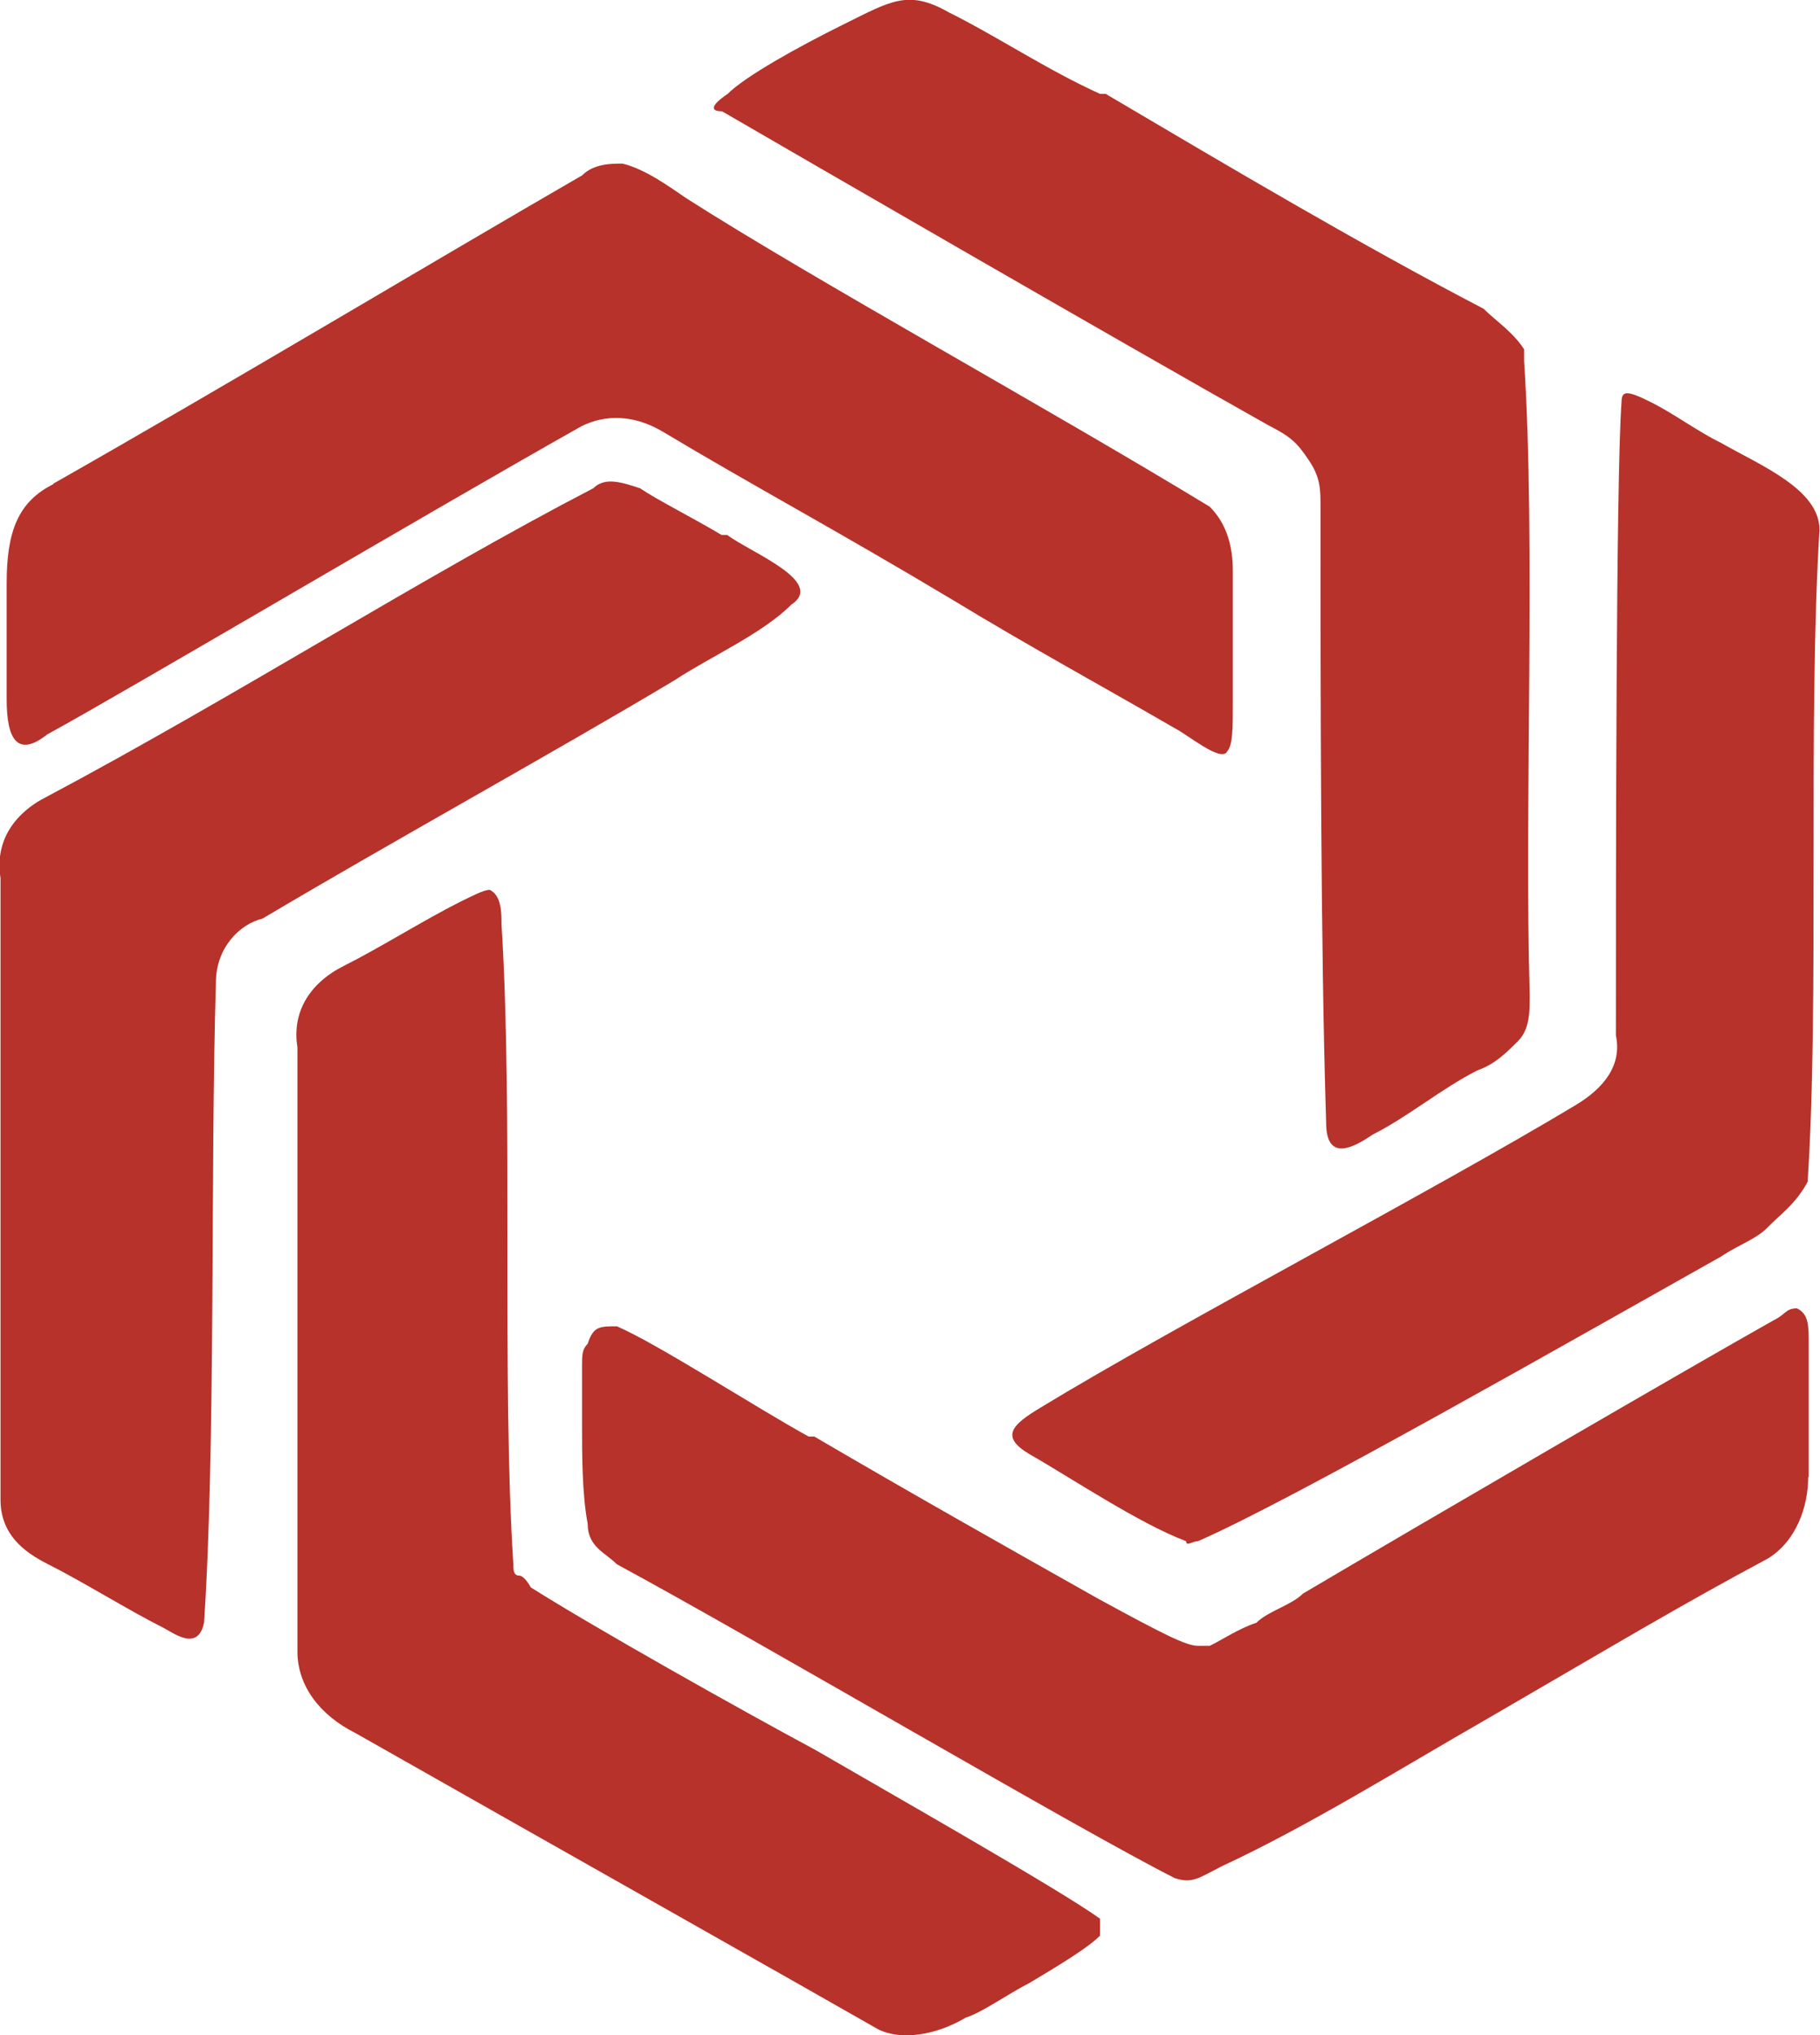 <?xml version="1.0" encoding="UTF-8"?>
<svg id="Layer_2" data-name="Layer 2" xmlns="http://www.w3.org/2000/svg" viewBox="0 0 35.49 39.68">
  <g id="Layer_1-2" data-name="Layer 1">
    <path d="M14.19,1.83c.34-.34,1.36-.91,2.27-1.36.91-.45,1.25-.68,2.04-.23.91.45,1.93,1.13,2.95,1.59h.11c2.49,1.47,4.99,2.95,7.37,4.19.23.23.57.45.79.79v.23c.23,3.51,0,8.84.11,12.35,0,.34,0,.68-.23.91s-.45.45-.79.57c-.68.34-1.36.91-2.04,1.25-.34.23-.91.57-.91-.23-.11-3.4-.11-8.61-.11-12.01,0-.34,0-.57-.23-.91s-.34-.45-.79-.68c-2.83-1.59-9.29-5.33-10.65-6.12-.23,0-.23-.11.11-.34ZM1.04,9.43c3.4-1.93,7.37-4.31,10.31-6.01.23-.23.57-.23.79-.23.45.11.91.45,1.25.68h0c2.49,1.59,7.03,4.08,10.2,6.01.34.34.45.79.45,1.25v2.61c0,.45,0,.79-.11.91-.11.23-.79-.34-1.02-.45-1.36-.79-2.83-1.59-4.31-2.49-2.27-1.36-3.97-2.27-5.67-3.29-.57-.34-1.13-.34-1.59-.11-2.83,1.59-8.95,5.21-10.42,6.01-.57.45-.79.11-.79-.68v-2.27c0-1.02.23-1.59.91-1.93ZM4.21,19.17c-.11,3.63,0,8.95-.23,12.46-.11.57-.57.23-.79.11-.68-.34-1.59-.91-2.27-1.25-.45-.23-.91-.57-.91-1.25v-12.12c-.11-.68.23-1.25.91-1.59,3.63-1.93,7.37-4.31,10.65-6.01.23-.23.57-.11.91,0,.34.23,1.02.57,1.59.91h.11c.45.34,1.93.91,1.25,1.36-.57.57-1.59,1.02-2.27,1.47-2.27,1.36-5.55,3.17-8.04,4.65-.45.11-.91.57-.91,1.25ZM21.44,37.75c-.23.23-.79.57-1.36.91-.45.23-.91.57-1.25.68-.57.34-1.25.45-1.7.23-1.59-.91-6.8-3.85-10.2-5.78-.68-.34-1.13-.91-1.13-1.59v-11.78c-.11-.68.23-1.25.91-1.59s1.59-.91,2.27-1.25c.23-.11.45-.23.57-.23.23.11.23.45.23.68.23,3.63,0,8.95.23,12.46,0,.11,0,.23.11.23s.23.23.23.23c1.25.79,4.08,2.38,5.55,3.17h0c1.36.79,4.76,2.72,5.55,3.29,0,0,0,.23,0,.34ZM35.26,28.8c0,.57-.23,1.25-.79,1.59-1.7.91-2.83,1.59-5.55,3.17-1.59.91-3.4,2.04-5.1,2.83-.45.23-.57.34-.91.23-1.81-.91-8.16-4.65-10.88-6.12-.23-.23-.57-.34-.57-.79-.11-.57-.11-1.36-.11-1.93v-1.13c0-.23,0-.34.11-.45.11-.34.23-.34.57-.34h0c.79.34,2.72,1.59,3.74,2.15h.11c1.93,1.13,3.74,2.15,5.55,3.17,1.25.68,1.7.91,1.93.91h.23c.23-.11.57-.34.91-.45.23-.23.68-.34.91-.57,2.49-1.47,7.37-4.31,9.18-5.33.23-.11.23-.23.45-.23.23.11.23.34.23.68v2.61ZM35.26,23.02q0,.11,0,0c-.23.45-.57.68-.79.91s-.57.34-.91.57c-2.83,1.59-8.38,4.76-10.2,5.55-.11,0-.23.11-.23,0-.91-.34-2.27-1.25-3.06-1.7-.57-.34-.34-.57.23-.91,2.61-1.59,7.59-4.19,10.42-5.89.57-.34.91-.79.79-1.36,0-3.06,0-10.88.11-12.35,0-.23.11-.23.57,0s.91.57,1.36.79h0c.79.45,1.93.91,1.93,1.7-.23,3.74,0,9.18-.23,12.69Z" style="fill: #b6322a;"/>
  </g>
</svg>